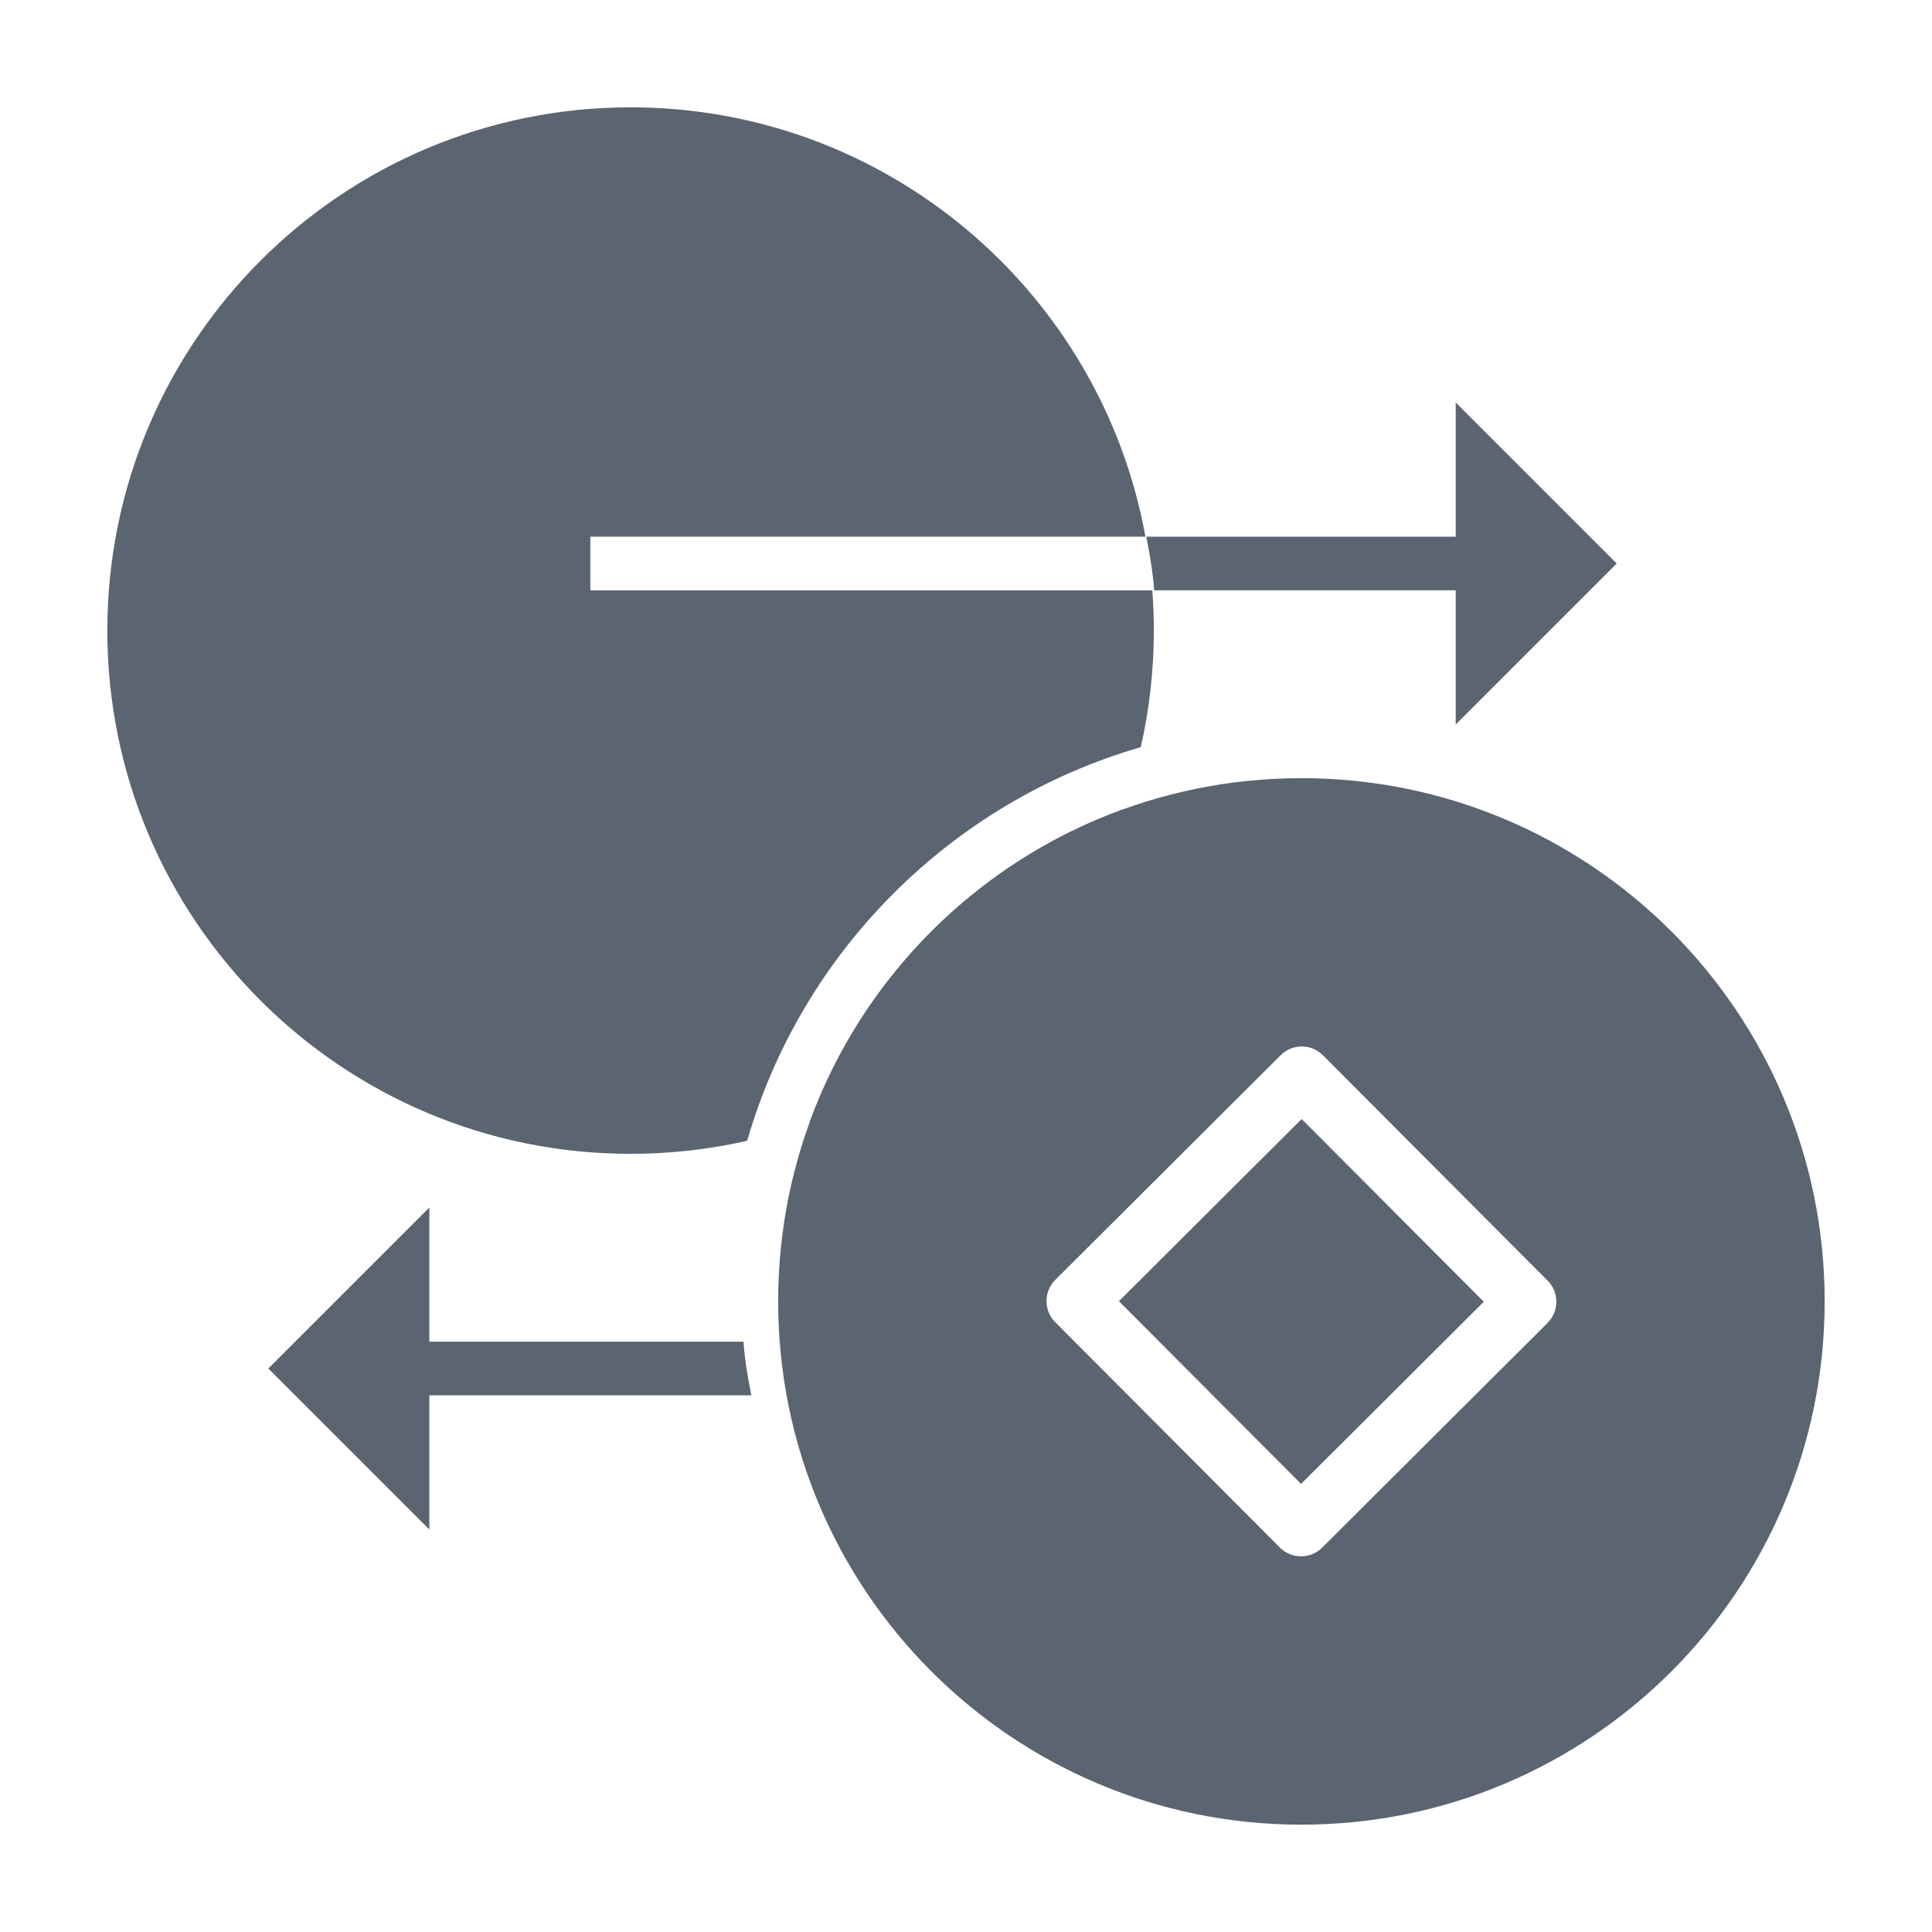 <svg width="72" height="72" viewBox="0 0 72 72" fill="none" xmlns="http://www.w3.org/2000/svg">
<path d="M43.015 22H56.657C56.657 22 57 21.287 57 21.02C57 20.753 56.657 20 56.657 20H42.719C42.904 20.931 42.965 21.418 43.015 22Z" fill="#5B6471"/>
<path d="M60.25 21L54.25 27L54.25 15L60.25 21Z" fill="#5B6471"/>
<path d="M27.704 50L13.343 50C13.343 50 13 50.713 13 50.98C13 51.247 13.343 52 13.343 52L28 52C27.815 51.069 27.753 50.582 27.704 50Z" fill="#5B6471"/>
<path d="M10 51L16 45L16 57L10 51Z" fill="#5B6471"/>
<path fill-rule="evenodd" clip-rule="evenodd" d="M48.5 68C59.27 68 68 59.27 68 48.5C68 37.73 59.27 29 48.5 29C37.73 29 29 37.73 29 48.5C29 59.27 37.73 68 48.5 68ZM47.723 39.328C48.159 38.889 48.867 38.892 49.303 39.328L57.672 47.723C58.111 48.159 58.108 48.867 57.672 49.303L49.277 57.672C49.068 57.884 48.781 58 48.487 58C48.189 58 47.906 57.881 47.697 57.672L39.328 49.277C38.889 48.841 38.892 48.133 39.328 47.697L47.723 39.328ZM41.699 48.491L48.487 55.301L55.297 48.513L48.509 41.703L41.699 48.491Z" fill="#5B6471"/>
<path fill-rule="evenodd" clip-rule="evenodd" d="M43 23.5C43 24.993 42.832 26.447 42.514 27.844C35.453 29.887 29.887 35.453 27.844 42.514C26.447 42.832 24.993 43 23.5 43C12.73 43 4 34.27 4 23.5C4 12.73 12.73 4 23.5 4C33.075 4 41.038 10.901 42.687 20H22V22H42.943C42.981 22.495 43 22.995 43 23.5ZM41.829 30.171C36.426 32.138 32.138 36.426 30.171 41.829C35.574 39.862 39.862 35.574 41.829 30.171Z" fill="#5B6471"/>
</svg>
